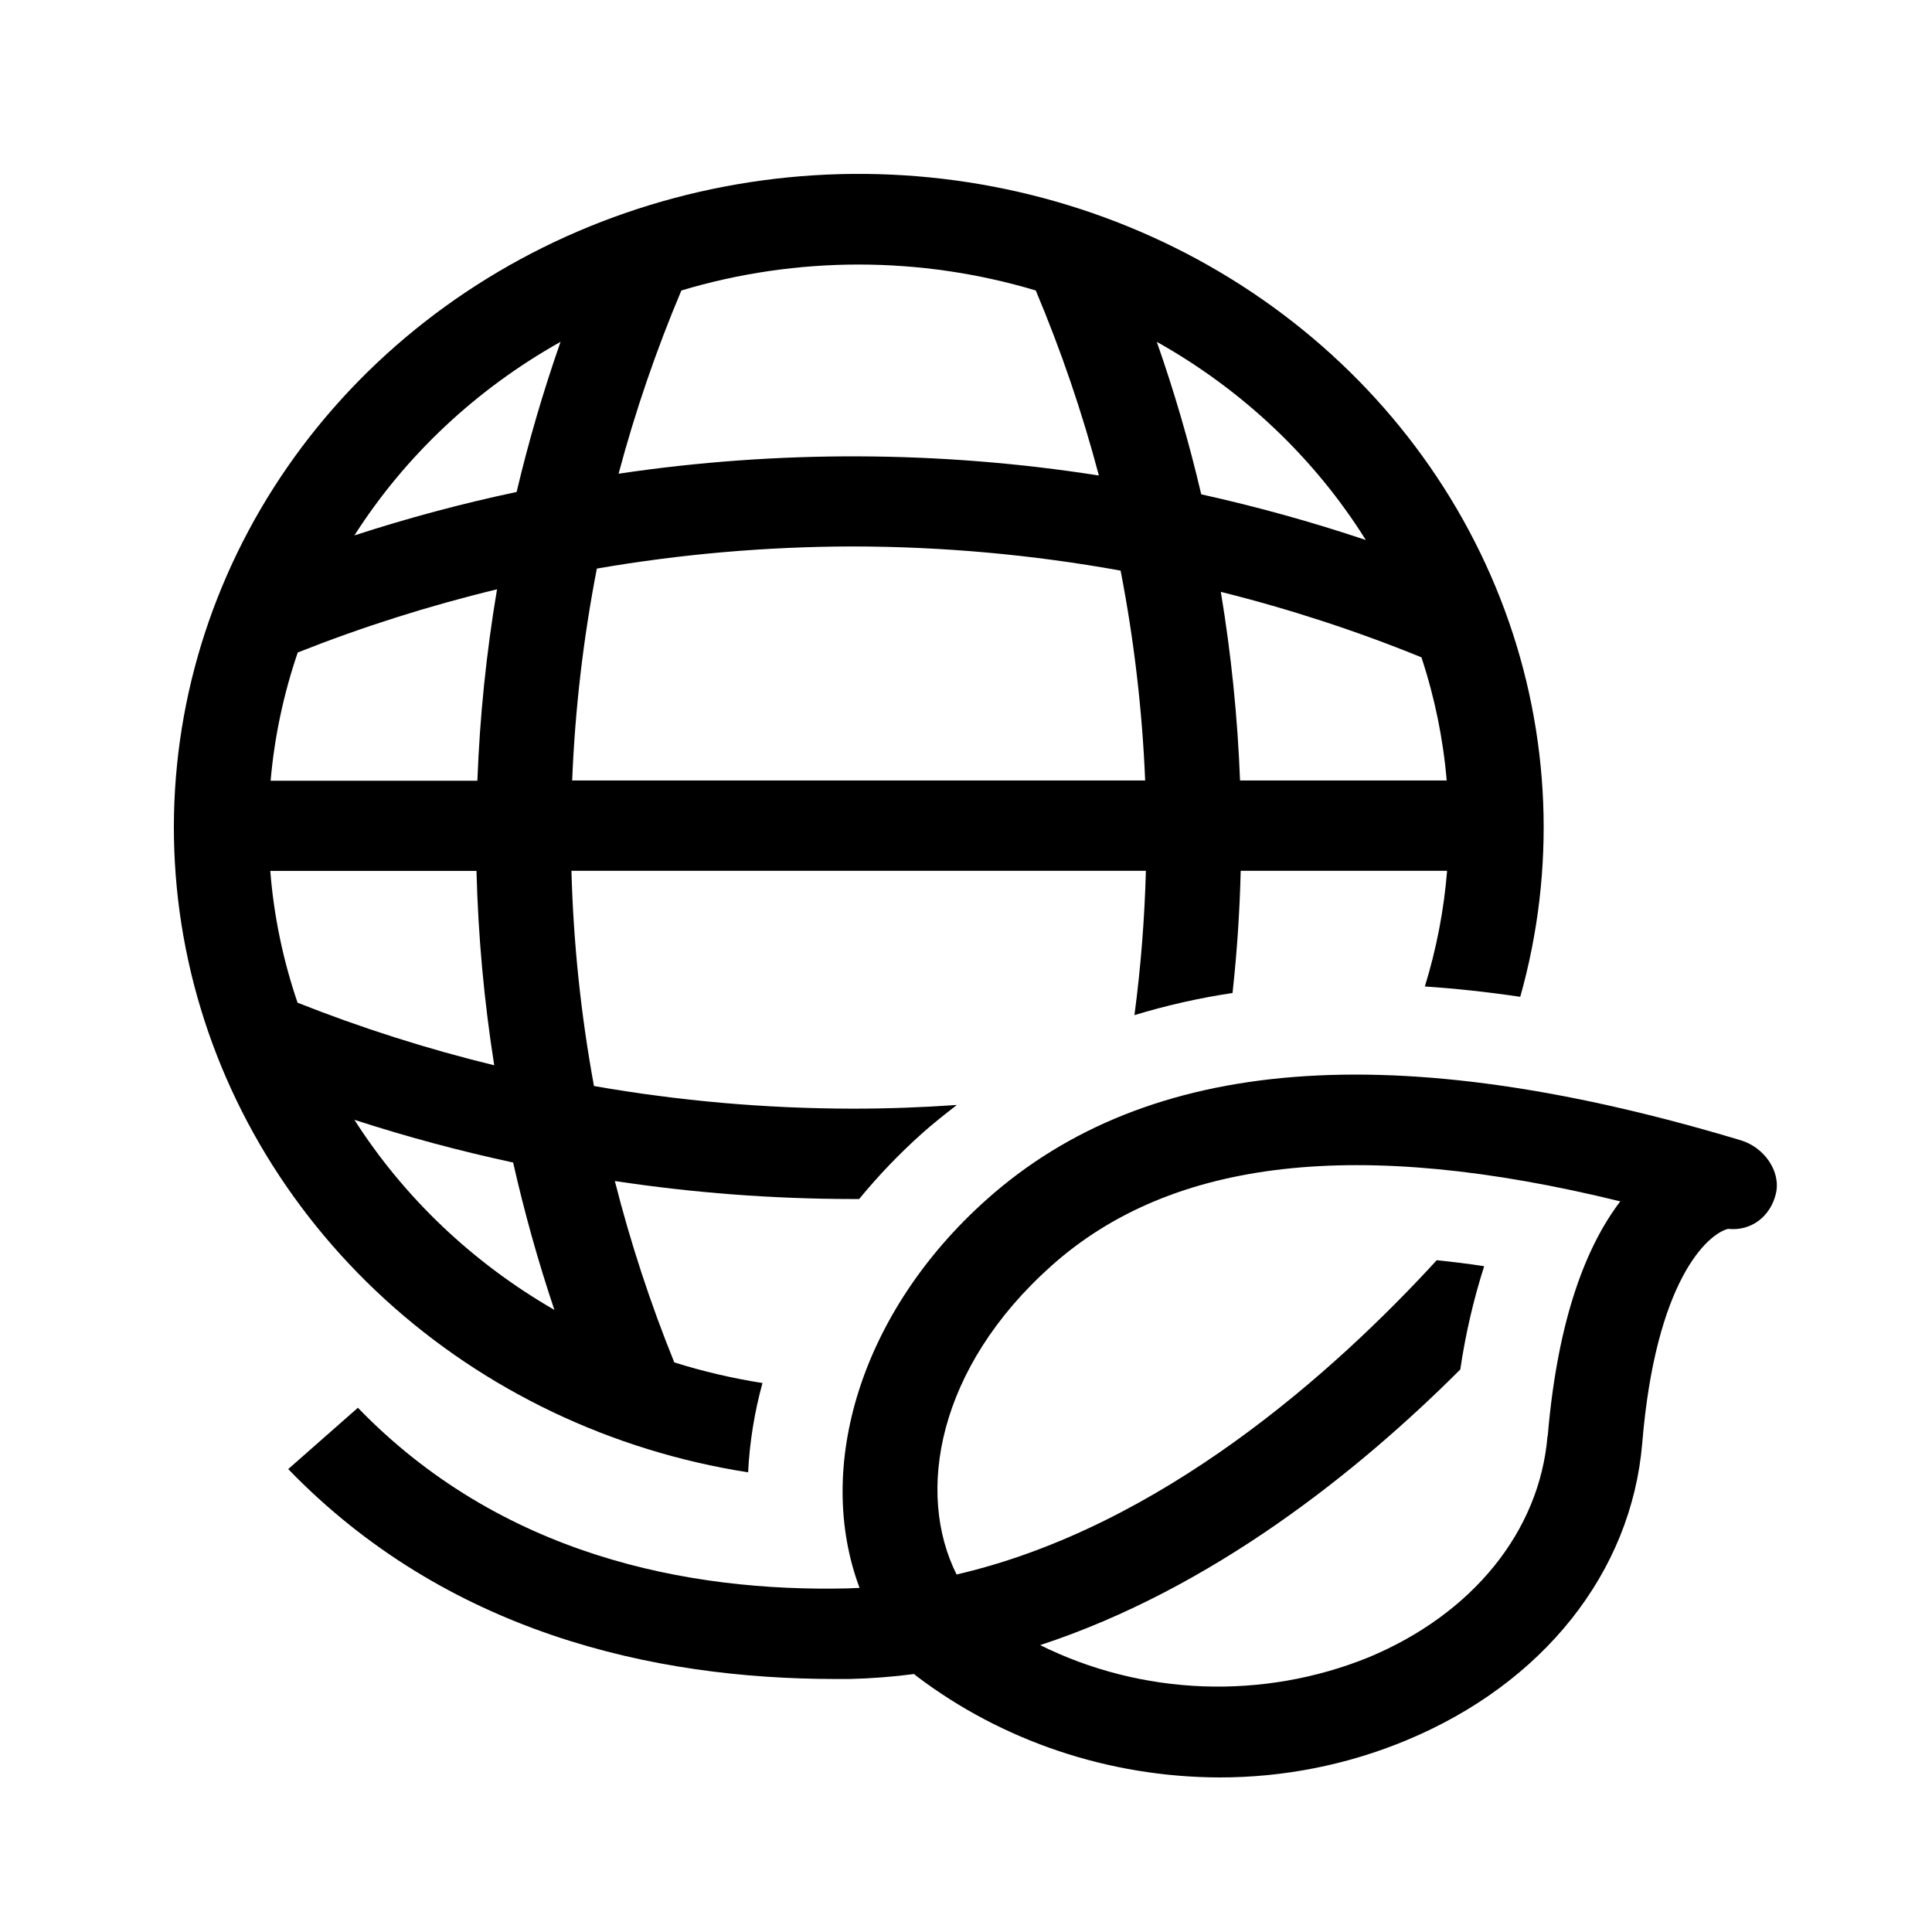 <svg width="100" height="100" viewBox="0 0 100 100" fill="none" xmlns="http://www.w3.org/2000/svg">
<path d="M38.722 76.208C38.8 74.646 39.05 73.097 39.466 71.585C37.918 71.342 36.391 70.986 34.901 70.518C33.661 67.456 32.633 64.32 31.824 61.129C35.882 61.744 39.984 62.055 44.093 62.061H44.47C45.463 60.85 46.552 59.714 47.727 58.663C48.305 58.147 48.911 57.672 49.527 57.193C47.741 57.318 45.948 57.384 44.162 57.384H44.096C39.618 57.376 35.149 56.984 30.744 56.212C30.068 52.532 29.678 48.809 29.578 45.073H59.311C59.244 47.568 59.047 50.058 58.719 52.543C60.378 52.038 62.075 51.655 63.796 51.397C64.027 49.295 64.168 47.187 64.218 45.073H74.902C74.738 47.102 74.352 49.108 73.75 51.06C75.349 51.166 76.995 51.344 78.688 51.595C80.545 44.995 80.263 38.012 77.879 31.568C75.495 25.123 71.122 19.519 65.334 15.493C59.547 11.467 52.617 9.208 45.457 9.014C38.298 8.82 31.245 10.699 25.227 14.405C19.209 18.111 14.509 23.47 11.745 29.774C8.982 36.08 8.284 43.035 9.745 49.726C11.206 56.416 14.757 62.528 19.929 67.255C25.102 71.982 31.654 75.104 38.722 76.208ZM74.881 40.397H64.184C64.059 37.127 63.727 33.867 63.19 30.635C66.734 31.519 70.205 32.651 73.573 34.023C74.258 36.094 74.697 38.232 74.881 40.397ZM70.694 27.95C67.902 27.014 65.059 26.225 62.176 25.586C61.552 22.919 60.784 20.285 59.875 17.693C64.327 20.191 68.048 23.718 70.694 27.95ZM35.268 15.035C41.238 13.245 47.64 13.245 53.611 15.035C54.925 18.153 56.016 21.353 56.878 24.612C48.649 23.322 40.257 23.291 32.018 24.519C32.879 21.292 33.964 18.124 35.268 15.035ZM30.893 29.43C35.249 28.677 39.666 28.294 44.093 28.284H44.159C48.804 28.291 53.439 28.71 58.002 29.535C58.698 33.122 59.123 36.752 59.273 40.397H29.616C29.763 36.717 30.19 33.051 30.893 29.43ZM29.014 17.693C28.124 20.236 27.363 22.835 26.74 25.464C23.9 26.066 21.098 26.817 18.344 27.713C20.981 23.585 24.646 20.143 29.014 17.693ZM15.412 33.772C18.762 32.445 22.209 31.352 25.726 30.503C25.173 33.782 24.833 37.091 24.709 40.41H14.007C14.204 38.153 14.675 35.925 15.412 33.772ZM13.99 45.077H24.663C24.748 48.446 25.055 51.806 25.581 55.139C22.111 54.293 18.709 53.21 15.402 51.899C14.646 49.687 14.172 47.397 13.99 45.077ZM26.56 60.172C27.142 62.751 27.855 65.3 28.695 67.8C24.467 65.362 20.916 61.987 18.344 57.962C21.04 58.836 23.782 59.574 26.56 60.172Z" fill="#000"/>
<path d="M90.075 59.013C72.168 53.636 59.408 54.644 51.067 62.087C44.553 67.899 42.145 75.927 44.491 82.189C44.283 82.189 44.079 82.212 43.872 82.215C35.59 82.407 25.909 80.498 18.524 72.866L14.918 76.04C23.089 84.484 33.773 86.904 43.245 86.904H43.996C45.107 86.877 46.215 86.791 47.315 86.647C47.348 86.679 47.383 86.71 47.419 86.739C51.878 90.127 57.404 91.98 63.104 92C66.438 92.004 69.738 91.35 72.794 90.078C79.872 87.136 84.437 81.389 85.001 74.709C85.693 66.304 88.365 63.883 89.442 63.606C90.663 63.735 91.643 62.946 91.919 61.786C92.196 60.627 91.303 59.366 90.075 59.013ZM80.1 74.322C79.692 79.256 76.231 83.536 70.836 85.785C68.129 86.882 65.201 87.393 62.263 87.284C59.325 87.174 56.448 86.446 53.839 85.151C62.758 82.222 70.32 76.142 75.584 70.885C75.85 69.074 76.263 67.287 76.82 65.538C75.975 65.409 75.162 65.31 74.366 65.228C69.07 71.004 60.093 79.051 49.513 81.495C47.398 77.278 48.499 70.802 54.427 65.512C60.657 59.954 70.313 58.854 83.866 62.183C82.18 64.392 80.637 68.104 80.111 74.322H80.1Z" fill="#000"/>
</svg>

